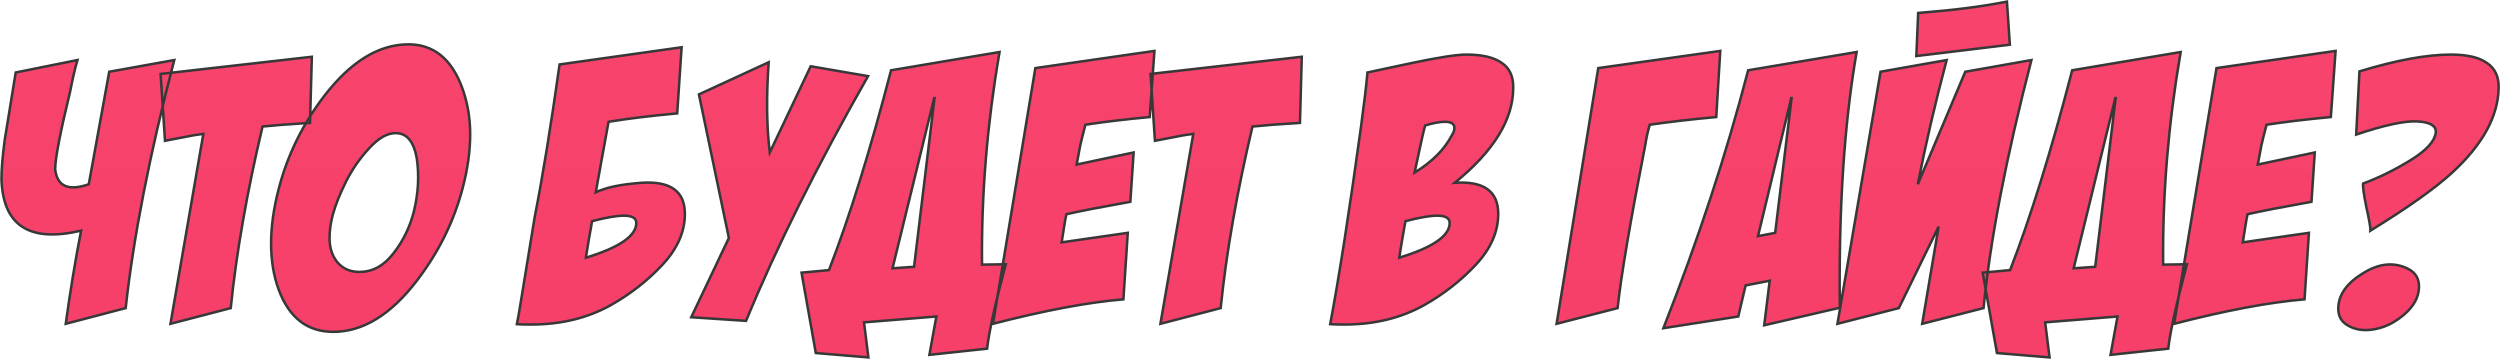 <?xml version="1.0" encoding="UTF-8"?> <svg xmlns="http://www.w3.org/2000/svg" width="1971" height="283" viewBox="0 0 1971 283" fill="none"> <path d="M12.389 57.144L61.061 47.352C59.141 53.88 57.221 62.136 55.301 72.12C47.429 104.568 43.493 125.016 43.493 133.464C45.029 146.904 53.861 150.84 69.989 145.272L86.117 56.568L137.381 47.352C117.989 121.656 105.221 186.84 99.077 242.904L51.845 255.288C55.301 229.944 59.333 205.464 63.941 181.848C23.237 191.448 2.309 177.912 1.157 141.24C1.157 133.368 2.021 123 3.749 110.136L12.389 57.144ZM245.854 44.76L244.414 96.888C228.478 97.848 215.998 98.808 206.974 99.768C194.686 151.608 186.334 199.32 181.918 242.904L134.398 255.288L160.318 105.528C158.59 105.72 155.998 106.104 152.542 106.68C149.278 107.256 146.782 107.736 145.054 108.12L130.078 111L126.622 58.296L245.854 44.76ZM322.014 34.968C341.598 34.968 355.614 46.104 364.062 68.376C368.478 80.088 370.686 92.568 370.686 105.816C370.686 119.256 368.67 133.56 364.638 148.728C357.726 174.84 345.726 199.032 328.638 221.304C308.094 248.184 286.11 261.624 262.686 261.624C242.334 261.624 228.03 250.584 219.774 228.504C215.742 217.56 213.726 205.368 213.726 191.928C213.726 178.68 215.742 164.28 219.774 148.728C226.686 122.232 238.59 97.944 255.486 75.864C276.414 48.6 298.59 34.968 322.014 34.968ZM259.806 187.608C259.806 195.48 261.918 201.912 266.142 206.904C270.366 211.896 276.126 214.392 283.422 214.392C293.79 214.392 302.718 209.496 310.206 199.704C317.886 189.912 323.262 178.872 326.334 166.584C329.79 152.376 330.558 138.552 328.638 125.112C326.334 111.672 320.766 104.952 311.934 104.952C305.214 104.952 298.206 108.984 290.91 117.048C283.614 124.92 277.566 133.656 272.766 143.256C267.966 152.856 264.51 161.496 262.398 169.176C260.67 175.704 259.806 181.848 259.806 187.608ZM501.656 175.8C501.656 171.96 498.392 170.04 491.864 170.04C486.104 170.04 477.752 171.48 466.808 174.36C465.08 183.576 463.448 193.176 461.912 203.16C488.408 195.096 501.656 185.976 501.656 175.8ZM539.96 168.6C539.96 182.808 534.008 196.248 522.104 208.92C510.392 221.4 496.856 231.96 481.496 240.6C463.256 250.776 442.328 255.864 418.712 255.864C413.72 255.864 409.976 255.768 407.48 255.576C407.672 254.232 408.152 251.736 408.92 248.088C409.496 244.44 409.976 241.56 410.36 239.448L421.592 170.904C427.736 139.8 434.264 99.768 441.176 50.808L537.368 37.272L533.912 89.4C512.984 91.32 494.936 93.528 479.768 96.024C474.776 123.48 471.416 142.008 469.688 151.608C477.752 147.768 489.752 145.272 505.688 144.12C528.536 142.584 539.96 150.744 539.96 168.6ZM639.156 52.248L684.372 60.024C644.052 130.872 611.988 195.192 588.18 252.984L544.98 250.104L574.644 187.608L551.028 74.424L606.036 49.08C604.116 76.152 604.404 99.864 606.9 120.216L639.156 52.248ZM720.647 210.36L736.775 77.304H736.487L703.655 211.512L720.647 210.36ZM778.247 274.872L732.743 279.768L738.215 249.528L681.191 254.136L684.647 281.784L643.175 278.328L631.943 214.968L653.543 212.952C669.671 171.48 685.991 118.968 702.503 55.416L788.039 41.016C778.247 97.656 773.639 153.528 774.215 208.632L792.935 208.344C784.487 240.024 779.591 262.2 778.247 274.872ZM855.725 98.328C853.805 105.624 852.461 111 851.693 114.456L848.813 129.72L893.741 120.216L891.149 159.096C867.533 163.32 850.733 166.584 840.749 168.888C840.173 171.384 839.501 175.128 838.733 180.12L837.005 191.064L889.133 183.576L885.677 235.992C858.029 238.296 823.757 244.728 782.861 255.288L816.269 53.688L910.157 40.152L906.413 92.28C887.789 94.008 870.893 96.024 855.725 98.328ZM1026.32 44.76L1024.88 96.888C1008.95 97.848 996.467 98.808 987.443 99.768C975.155 151.608 966.803 199.32 962.387 242.904L914.867 255.288L940.787 105.528C939.059 105.72 936.467 106.104 933.011 106.68C929.747 107.256 927.251 107.736 925.523 108.12L910.547 111L907.091 58.296L1026.32 44.76ZM1146.94 144.12C1169.79 142.584 1181.21 150.744 1181.21 168.6C1181.21 182.808 1175.26 196.248 1163.35 208.92C1151.64 221.4 1138.11 231.96 1122.75 240.6C1104.51 250.776 1083.58 255.864 1059.96 255.864C1054.97 255.864 1051.23 255.768 1048.73 255.576C1055.83 217.752 1063.9 166.104 1072.92 100.632C1075.42 82.392 1077.15 67.896 1078.11 57.144C1078.87 56.952 1090.11 54.552 1111.8 49.944C1133.5 45.336 1148.28 43.032 1156.15 43.032C1168.63 43.032 1177.95 45.24 1184.09 49.656C1190.23 53.88 1193.21 60.408 1193.02 69.24C1193.02 94.2 1177.66 119.16 1146.94 144.12ZM1142.91 175.8C1142.91 171.96 1139.64 170.04 1133.11 170.04C1127.35 170.04 1119 171.48 1108.06 174.36C1106.33 183.576 1104.7 193.176 1103.16 203.16C1129.66 195.096 1142.91 185.976 1142.91 175.8ZM1146.65 100.92C1146.65 97.656 1144.15 96.024 1139.16 96.024C1135.13 96.024 1129.95 96.984 1123.61 98.904C1123.03 100.824 1122.27 103.896 1121.31 108.12C1120.35 112.344 1119.67 115.416 1119.29 117.336L1115.26 136.056C1128.89 127.8 1138.68 118.008 1144.63 106.68C1145.98 104.568 1146.65 102.648 1146.65 100.92ZM1300.67 98.328C1299.13 103.512 1297.98 108.696 1297.21 113.88C1285.31 174.552 1278.01 217.56 1275.33 242.904L1227.23 255.288L1260.06 53.688L1356.25 40.152L1353.09 92.28C1334.08 94.008 1316.61 96.024 1300.67 98.328ZM1311.42 258.744C1338.88 189.048 1361.15 121.272 1378.24 55.416L1463.77 41.016C1453.98 97.272 1449.56 164.472 1450.52 242.616L1390.91 256.44L1395.23 221.304L1376.22 225.048L1370.46 249.528L1311.42 258.744ZM1399.55 183.576L1412.51 77.304H1412.22L1386.01 186.168L1399.55 183.576ZM1482.62 56.568L1534.75 47.352C1525.72 81.144 1518.14 113.784 1511.99 145.272L1549.43 56.568L1601.56 47.352C1581.59 124.344 1569.02 189.528 1563.83 242.904L1515.45 255.288L1528.41 178.68L1497.02 242.904L1448.63 255.288L1482.62 56.568ZM1512.28 10.2C1539.74 8.088 1563.07 5.112 1582.27 1.272L1584.57 35.256L1510.84 44.184L1512.28 10.2ZM1651.87 210.36L1667.99 77.304H1667.71L1634.87 211.512L1651.87 210.36ZM1709.47 274.872L1663.96 279.768L1669.43 249.528L1612.41 254.136L1615.87 281.784L1574.39 278.328L1563.16 214.968L1584.76 212.952C1600.89 171.48 1617.21 118.968 1633.72 55.416L1719.26 41.016C1709.47 97.656 1704.86 153.528 1705.43 208.632L1724.15 208.344C1715.71 240.024 1710.81 262.2 1709.47 274.872ZM1786.94 98.328C1785.02 105.624 1783.68 111 1782.91 114.456L1780.03 129.72L1824.96 120.216L1822.37 159.096C1798.75 163.32 1781.95 166.584 1771.97 168.888C1771.39 171.384 1770.72 175.128 1769.95 180.12L1768.22 191.064L1820.35 183.576L1816.9 235.992C1789.25 238.296 1754.98 244.728 1714.08 255.288L1747.49 53.688L1841.38 40.152L1837.63 92.28C1819.01 94.008 1802.11 96.024 1786.94 98.328ZM1907.14 225.912C1907.14 233.976 1903.21 241.368 1895.33 248.088C1887.46 254.808 1879.01 258.744 1869.99 259.896C1862.89 260.856 1856.65 259.8 1851.27 256.728C1846.09 253.848 1843.49 249.432 1843.49 243.48C1843.49 232.728 1849.93 223.416 1862.79 215.544C1875.65 207.48 1887.65 206.328 1898.79 212.088C1904.36 214.968 1907.14 219.576 1907.14 225.912ZM1932.2 43.032C1945.06 43.032 1954.57 45.24 1960.71 49.656C1967.05 53.88 1970.12 60.408 1969.93 69.24C1969.54 91.704 1957.35 113.976 1933.35 136.056C1919.72 148.536 1898.21 163.8 1868.84 181.848C1869.03 179.928 1867.97 173.784 1865.67 163.416C1863.56 153.048 1862.69 146.808 1863.08 144.696C1875.56 140.088 1888.04 133.944 1900.52 126.264C1913 118.584 1919.62 111.288 1920.39 104.376C1920.77 99.192 1915.97 96.312 1905.99 95.736C1896.01 95.16 1879.88 98.616 1857.61 106.104L1860.2 56.28C1889.19 47.448 1913.19 43.032 1932.2 43.032Z" fill="url(#paint0_linear)"></path> <path d="M12.389 57.144L12.192 56.164L11.514 56.3L11.402 56.983L12.389 57.144ZM61.061 47.352L62.021 47.634L62.488 46.045L60.864 46.372L61.061 47.352ZM55.301 72.12L56.273 72.356L56.279 72.332L56.283 72.309L55.301 72.12ZM43.493 133.464H42.493V133.521L42.5 133.578L43.493 133.464ZM69.989 145.272L70.316 146.217L70.869 146.026L70.973 145.451L69.989 145.272ZM86.117 56.568L85.94 55.584L85.258 55.706L85.133 56.389L86.117 56.568ZM137.381 47.352L138.349 47.605L138.744 46.091L137.204 46.368L137.381 47.352ZM99.077 242.904L99.331 243.871L99.996 243.697L100.071 243.013L99.077 242.904ZM51.845 255.288L50.855 255.153L50.653 256.635L52.099 256.255L51.845 255.288ZM63.941 181.848L64.923 182.04L65.219 180.519L63.712 180.875L63.941 181.848ZM1.157 141.24H0.157V141.256L0.158 141.271L1.157 141.24ZM3.749 110.136L2.762 109.975L2.76 109.989L2.758 110.003L3.749 110.136ZM12.587 58.124L61.259 48.332L60.864 46.372L12.192 56.164L12.587 58.124ZM60.102 47.07C58.17 53.639 56.243 61.929 54.319 71.931L56.283 72.309C58.2 62.343 60.113 54.12 62.021 47.634L60.102 47.07ZM54.33 71.884C50.392 88.116 47.436 101.357 45.463 111.603C43.496 121.825 42.493 129.134 42.493 133.464H44.493C44.493 129.346 45.459 122.207 47.427 111.981C49.391 101.779 52.339 88.572 56.273 72.356L54.33 71.884ZM42.5 133.578C43.29 140.493 46.002 145.243 50.862 147.409C55.632 149.535 62.179 149.026 70.316 146.217L69.663 144.327C61.672 147.086 55.738 147.393 51.676 145.583C47.705 143.813 45.233 139.875 44.487 133.35L42.5 133.578ZM70.973 145.451L87.101 56.747L85.133 56.389L69.005 145.093L70.973 145.451ZM86.294 57.552L137.558 48.336L137.204 46.368L85.94 55.584L86.294 57.552ZM136.414 47.099C117.014 121.435 104.234 186.669 98.083 242.795L100.071 243.013C106.209 187.011 118.965 121.877 138.349 47.605L136.414 47.099ZM98.824 241.937L51.592 254.321L52.099 256.255L99.331 243.871L98.824 241.937ZM52.836 255.423C56.29 230.097 60.319 205.636 64.923 182.04L62.96 181.656C58.348 205.292 54.313 229.791 50.855 255.153L52.836 255.423ZM63.712 180.875C43.454 185.652 28.382 184.603 18.261 178.056C8.186 171.54 2.728 159.381 2.157 141.209L0.158 141.271C0.739 159.771 6.321 172.716 17.174 179.736C27.981 186.725 43.724 187.644 64.171 182.821L63.712 180.875ZM2.157 141.24C2.157 133.432 3.015 123.113 4.74 110.269L2.758 110.003C1.028 122.887 0.157 133.304 0.157 141.24H2.157ZM4.736 110.297L13.376 57.305L11.402 56.983L2.762 109.975L4.736 110.297ZM245.854 44.76L246.853 44.788L246.885 43.636L245.741 43.766L245.854 44.76ZM244.414 96.888L244.474 97.886L245.388 97.831L245.413 96.916L244.414 96.888ZM206.974 99.768L206.868 98.774L206.164 98.849L206.001 99.537L206.974 99.768ZM181.918 242.904L182.17 243.872L182.843 243.696L182.913 243.005L181.918 242.904ZM134.398 255.288L133.413 255.117L133.148 256.647L134.65 256.256L134.398 255.288ZM160.318 105.528L161.303 105.699L161.53 104.387L160.207 104.534L160.318 105.528ZM152.542 106.68L152.377 105.694L152.368 105.695L152.542 106.68ZM145.054 108.12L145.243 109.102L145.257 109.099L145.271 109.096L145.054 108.12ZM130.078 111L129.08 111.065L129.154 112.196L130.267 111.982L130.078 111ZM126.622 58.296L126.509 57.302L125.562 57.41L125.624 58.361L126.622 58.296ZM244.854 44.732L243.414 96.86L245.413 96.916L246.853 44.788L244.854 44.732ZM244.354 95.89C228.412 96.85 215.914 97.811 206.868 98.774L207.08 100.762C216.081 99.805 228.544 98.846 244.474 97.886L244.354 95.89ZM206.001 99.537C193.705 151.411 185.344 199.167 180.923 242.803L182.913 243.005C187.324 199.473 195.667 151.805 207.947 99.999L206.001 99.537ZM181.666 241.936L134.146 254.32L134.65 256.256L182.17 243.872L181.666 241.936ZM135.383 255.459L161.303 105.699L159.333 105.357L133.413 255.117L135.383 255.459ZM160.207 104.534C158.451 104.729 155.837 105.117 152.377 105.694L152.706 107.666C156.158 107.091 158.728 106.711 160.428 106.522L160.207 104.534ZM152.368 105.695C149.1 106.272 146.587 106.755 144.837 107.144L145.271 109.096C146.977 108.717 149.456 108.24 152.716 107.665L152.368 105.695ZM144.865 107.138L129.889 110.018L130.267 111.982L145.243 109.102L144.865 107.138ZM131.076 110.935L127.62 58.231L125.624 58.361L129.08 111.065L131.076 110.935ZM126.735 59.29L245.967 45.754L245.741 43.766L126.509 57.302L126.735 59.29ZM364.062 68.376L364.998 68.023L364.997 68.021L364.062 68.376ZM364.638 148.728L363.672 148.471L363.671 148.472L364.638 148.728ZM328.638 221.304L327.845 220.695L327.844 220.697L328.638 221.304ZM219.774 228.504L218.836 228.85L218.837 228.854L219.774 228.504ZM219.774 148.728L218.807 148.476L218.806 148.477L219.774 148.728ZM255.486 75.864L254.693 75.255L254.692 75.256L255.486 75.864ZM266.142 206.904L266.906 206.258L266.906 206.258L266.142 206.904ZM310.206 199.704L309.419 199.087L309.412 199.097L310.206 199.704ZM326.334 166.584L327.304 166.827L327.306 166.82L326.334 166.584ZM328.638 125.112L329.628 124.971L329.626 124.957L329.624 124.943L328.638 125.112ZM290.91 117.048L291.644 117.728L291.652 117.719L290.91 117.048ZM272.766 143.256L273.661 143.703L273.661 143.703L272.766 143.256ZM262.398 169.176L261.434 168.911L261.431 168.92L262.398 169.176ZM322.014 35.968C331.603 35.968 339.778 38.689 346.592 44.103C353.42 49.528 358.947 57.709 363.127 68.731L364.997 68.021C360.73 56.771 355.024 48.248 347.836 42.537C340.634 36.815 332.009 33.968 322.014 33.968V35.968ZM363.126 68.729C367.497 80.322 369.686 92.681 369.686 105.816H371.686C371.686 92.455 369.459 79.854 364.998 68.023L363.126 68.729ZM369.686 105.816C369.686 119.156 367.685 133.373 363.672 148.471L365.605 148.985C369.655 133.747 371.686 119.356 371.686 105.816H369.686ZM363.671 148.472C356.795 174.451 344.855 198.524 327.845 220.695L329.432 221.913C346.597 199.54 358.658 175.229 365.605 148.984L363.671 148.472ZM327.844 220.697C307.401 247.445 285.678 260.624 262.686 260.624V262.624C286.543 262.624 308.788 248.923 329.433 221.911L327.844 220.697ZM262.686 260.624C252.702 260.624 244.26 257.92 237.305 252.552C230.339 247.176 224.793 239.071 220.711 228.154L218.837 228.854C223.011 240.017 228.745 248.472 236.083 254.136C243.432 259.808 252.318 262.624 262.686 262.624V260.624ZM220.712 228.158C216.727 217.34 214.726 205.268 214.726 191.928H212.726C212.726 205.468 214.757 217.78 218.836 228.85L220.712 228.158ZM214.726 191.928C214.726 178.78 216.727 164.466 220.742 148.979L218.806 148.477C214.757 164.094 212.726 178.58 212.726 191.928H214.726ZM220.742 148.98C227.62 122.615 239.464 98.448 256.28 76.472L254.692 75.256C237.716 97.44 225.753 121.849 218.807 148.476L220.742 148.98ZM256.279 76.473C277.11 49.335 299.026 35.968 322.014 35.968V33.968C298.154 33.968 275.718 47.864 254.693 75.255L256.279 76.473ZM258.806 187.608C258.806 195.666 260.972 202.342 265.379 207.55L266.906 206.258C262.864 201.482 260.806 195.294 260.806 187.608H258.806ZM265.379 207.55C269.816 212.794 275.87 215.392 283.422 215.392V213.392C276.382 213.392 270.916 210.998 266.906 206.258L265.379 207.55ZM283.422 215.392C294.162 215.392 303.363 210.298 311 200.311L309.412 199.097C302.073 208.694 293.418 213.392 283.422 213.392V215.392ZM310.993 200.321C318.761 190.417 324.199 179.248 327.304 166.827L325.364 166.341C322.325 178.496 317.011 189.407 309.419 199.087L310.993 200.321ZM327.306 166.82C330.79 152.498 331.567 138.546 329.628 124.971L327.648 125.253C329.549 138.558 328.791 152.254 325.362 166.348L327.306 166.82ZM329.624 124.943C328.457 118.139 326.446 112.904 323.504 109.354C320.528 105.762 316.644 103.952 311.934 103.952V105.952C316.057 105.952 319.373 107.502 321.964 110.63C324.591 113.8 326.515 118.645 327.653 125.281L329.624 124.943ZM311.934 103.952C304.797 103.952 297.54 108.23 290.169 116.377L291.652 117.719C298.872 109.738 305.631 105.952 311.934 105.952V103.952ZM290.177 116.368C282.816 124.31 276.714 133.124 271.872 142.809L273.661 143.703C278.418 134.188 284.412 125.53 291.644 117.728L290.177 116.368ZM271.872 142.809C267.052 152.448 263.568 161.151 261.434 168.911L263.362 169.441C265.452 161.841 268.88 153.264 273.661 143.703L271.872 142.809ZM261.431 168.92C259.685 175.518 258.806 181.748 258.806 187.608H260.806C260.806 181.948 261.655 175.89 263.365 169.432L261.431 168.92ZM466.808 174.36L466.554 173.393L465.942 173.554L465.826 174.176L466.808 174.36ZM461.912 203.16L460.924 203.008L460.682 204.58L462.204 204.117L461.912 203.16ZM522.104 208.92L521.376 208.235L521.375 208.236L522.104 208.92ZM481.496 240.6L481.984 241.473L481.987 241.472L481.496 240.6ZM407.48 255.576L406.49 255.435L406.339 256.491L407.404 256.573L407.48 255.576ZM408.92 248.088L409.899 248.294L409.904 248.269L409.908 248.244L408.92 248.088ZM410.36 239.448L411.344 239.627L411.346 239.618L411.347 239.61L410.36 239.448ZM421.592 170.904L420.611 170.71L420.608 170.726L420.606 170.742L421.592 170.904ZM441.176 50.808L441.037 49.818L440.291 49.923L440.186 50.668L441.176 50.808ZM537.368 37.272L538.366 37.338L538.448 36.11L537.229 36.282L537.368 37.272ZM533.912 89.4L534.004 90.396L534.854 90.318L534.91 89.466L533.912 89.4ZM479.768 96.024L479.606 95.037L478.911 95.152L478.785 95.845L479.768 96.024ZM469.688 151.608L468.704 151.431L468.359 153.349L470.118 152.511L469.688 151.608ZM505.688 144.12L505.621 143.122L505.616 143.123L505.688 144.12ZM502.656 175.8C502.656 173.532 501.658 171.761 499.715 170.618C497.855 169.524 495.194 169.04 491.864 169.04V171.04C495.063 171.04 497.298 171.516 498.701 172.342C500.023 173.119 500.656 174.228 500.656 175.8H502.656ZM491.864 169.04C485.971 169.04 477.517 170.508 466.554 173.393L467.063 175.327C477.987 172.452 486.238 171.04 491.864 171.04V169.04ZM465.826 174.176C464.095 183.403 462.462 193.014 460.924 203.008L462.901 203.312C464.435 193.338 466.065 183.749 467.791 174.544L465.826 174.176ZM462.204 204.117C475.49 200.073 485.539 195.741 492.287 191.096C499.02 186.461 502.656 181.374 502.656 175.8H500.656C500.656 180.402 497.668 184.963 491.153 189.448C484.654 193.923 474.831 198.183 461.621 202.203L462.204 204.117ZM538.96 168.6C538.96 182.499 533.146 195.705 521.376 208.235L522.833 209.605C534.87 196.791 540.96 183.117 540.96 168.6H538.96ZM521.375 208.236C509.735 220.639 496.28 231.137 481.006 239.728L481.987 241.472C497.433 232.783 511.05 222.161 522.834 209.604L521.375 208.236ZM481.009 239.727C462.937 249.809 442.18 254.864 418.712 254.864V256.864C442.476 256.864 463.576 251.743 481.984 241.473L481.009 239.727ZM418.712 254.864C413.726 254.864 410.013 254.768 407.557 254.579L407.404 256.573C409.939 256.768 413.715 256.864 418.712 256.864V254.864ZM408.47 255.717C408.657 254.411 409.13 251.945 409.899 248.294L407.942 247.882C407.175 251.527 406.688 254.053 406.49 255.435L408.47 255.717ZM409.908 248.244C410.484 244.599 410.962 241.728 411.344 239.627L409.377 239.269C408.99 241.392 408.509 244.281 407.933 247.932L409.908 248.244ZM411.347 239.61L422.579 171.066L420.606 170.742L409.374 239.286L411.347 239.61ZM422.573 171.098C428.722 139.969 435.253 99.917 442.167 50.948L440.186 50.668C433.276 99.619 426.75 139.631 420.611 170.71L422.573 171.098ZM441.316 51.798L537.508 38.262L537.229 36.282L441.037 49.818L441.316 51.798ZM536.371 37.206L532.915 89.334L534.91 89.466L538.366 37.338L536.371 37.206ZM533.821 88.404C512.877 90.326 494.804 92.536 479.606 95.037L479.931 97.011C495.068 94.52 513.092 92.314 534.004 90.396L533.821 88.404ZM478.785 95.845C473.793 123.301 470.432 141.83 468.704 151.431L470.673 151.785C472.4 142.186 475.76 123.659 480.752 96.203L478.785 95.845ZM470.118 152.511C478.014 148.751 489.866 146.266 505.76 145.117L505.616 143.123C489.638 144.278 477.491 146.785 469.258 150.705L470.118 152.511ZM505.755 145.118C517.084 144.356 525.374 146.018 530.811 149.902C536.19 153.744 538.96 159.897 538.96 168.6H540.96C540.96 159.447 538.019 152.592 531.974 148.274C525.987 143.998 517.141 142.348 505.621 143.122L505.755 145.118ZM639.156 52.248L639.326 51.263L638.578 51.134L638.253 51.819L639.156 52.248ZM684.372 60.024L685.241 60.519L685.946 59.28L684.542 59.038L684.372 60.024ZM588.18 252.984L588.114 253.982L588.831 254.03L589.105 253.365L588.18 252.984ZM544.98 250.104L544.077 249.675L543.446 251.004L544.914 251.102L544.98 250.104ZM574.644 187.608L575.548 188.037L575.692 187.733L575.623 187.404L574.644 187.608ZM551.028 74.424L550.61 73.516L549.887 73.849L550.049 74.628L551.028 74.424ZM606.036 49.08L607.034 49.151L607.153 47.464L605.618 48.172L606.036 49.08ZM606.9 120.216L605.908 120.338L606.327 123.756L607.804 120.645L606.9 120.216ZM638.987 53.233L684.203 61.01L684.542 59.038L639.326 51.263L638.987 53.233ZM683.503 59.529C643.168 130.404 611.084 194.762 587.256 252.603L589.105 253.365C612.893 195.622 644.936 131.34 685.241 60.519L683.503 59.529ZM588.247 251.986L545.047 249.106L544.914 251.102L588.114 253.982L588.247 251.986ZM545.884 250.533L575.548 188.037L573.741 187.179L544.077 249.675L545.884 250.533ZM575.623 187.404L552.007 74.22L550.049 74.628L573.665 187.812L575.623 187.404ZM551.447 75.332L606.455 49.988L605.618 48.172L550.61 73.516L551.447 75.332ZM605.039 49.009C603.115 76.126 603.402 99.905 605.908 120.338L607.893 120.094C605.407 99.823 605.117 76.178 607.034 49.151L605.039 49.009ZM607.804 120.645L640.06 52.677L638.253 51.819L605.997 119.787L607.804 120.645ZM720.647 210.36L720.714 211.358L721.54 211.302L721.639 210.48L720.647 210.36ZM736.775 77.304L737.767 77.424L737.903 76.304H736.775V77.304ZM736.487 77.304V76.304H735.702L735.515 77.066L736.487 77.304ZM703.655 211.512L702.683 211.274L702.358 212.602L703.722 212.51L703.655 211.512ZM778.247 274.872L778.354 275.866L779.156 275.78L779.241 274.977L778.247 274.872ZM732.743 279.768L731.759 279.59L731.521 280.905L732.85 280.762L732.743 279.768ZM738.215 249.528L739.199 249.706L739.43 248.427L738.134 248.531L738.215 249.528ZM681.191 254.136L681.11 253.139L680.069 253.223L680.198 254.26L681.191 254.136ZM684.647 281.784L684.564 282.781L685.792 282.883L685.639 281.66L684.647 281.784ZM643.175 278.328L642.19 278.503L642.324 279.261L643.092 279.325L643.175 278.328ZM631.943 214.968L631.85 213.972L630.768 214.073L630.958 215.143L631.943 214.968ZM653.543 212.952L653.636 213.948L654.251 213.89L654.475 213.314L653.543 212.952ZM702.503 55.416L702.337 54.43L701.698 54.537L701.535 55.164L702.503 55.416ZM788.039 41.016L789.024 41.186L789.264 39.796L787.873 40.03L788.039 41.016ZM774.215 208.632L773.215 208.642L773.225 209.647L774.23 209.632L774.215 208.632ZM792.935 208.344L793.901 208.602L794.242 207.324L792.919 207.344L792.935 208.344ZM721.639 210.48L737.767 77.424L735.782 77.184L719.654 210.24L721.639 210.48ZM736.775 76.304H736.487V78.304H736.775V76.304ZM735.515 77.066L702.683 211.274L704.626 211.75L737.458 77.542L735.515 77.066ZM703.722 212.51L720.714 211.358L720.579 209.362L703.587 210.514L703.722 212.51ZM778.14 273.878L732.636 278.774L732.85 280.762L778.354 275.866L778.14 273.878ZM733.727 279.946L739.199 249.706L737.231 249.35L731.759 279.59L733.727 279.946ZM738.134 248.531L681.11 253.139L681.271 255.133L738.295 250.525L738.134 248.531ZM680.198 254.26L683.654 281.908L685.639 281.66L682.183 254.012L680.198 254.26ZM684.73 280.787L643.258 277.331L643.092 279.325L684.564 282.781L684.73 280.787ZM644.159 278.153L632.927 214.793L630.958 215.143L642.19 278.503L644.159 278.153ZM632.036 215.964L653.636 213.948L653.45 211.956L631.85 213.972L632.036 215.964ZM654.475 213.314C670.622 171.794 686.953 119.241 703.47 55.667L701.535 55.164C685.028 118.695 668.72 171.166 652.611 212.59L654.475 213.314ZM702.669 56.402L788.205 42.002L787.873 40.03L702.337 54.43L702.669 56.402ZM787.053 40.846C777.251 97.543 772.638 153.475 773.215 208.642L775.215 208.622C774.639 153.581 779.242 97.769 789.024 41.186L787.053 40.846ZM774.23 209.632L792.95 209.344L792.919 207.344L774.199 207.632L774.23 209.632ZM791.968 208.086C783.521 239.762 778.605 262.008 777.252 274.767L779.241 274.977C780.576 262.392 785.452 240.286 793.901 208.602L791.968 208.086ZM855.725 98.328L855.575 97.339L854.926 97.438L854.758 98.073L855.725 98.328ZM851.693 114.456L850.717 114.239L850.714 114.255L850.711 114.271L851.693 114.456ZM848.813 129.72L847.831 129.535L847.553 131.009L849.02 130.698L848.813 129.72ZM893.741 120.216L894.739 120.283L894.827 118.964L893.534 119.238L893.741 120.216ZM891.149 159.096L891.325 160.08L892.095 159.943L892.147 159.163L891.149 159.096ZM840.749 168.888L840.525 167.914L839.916 168.054L839.775 168.663L840.749 168.888ZM838.733 180.12L839.721 180.276L839.722 180.272L838.733 180.12ZM837.005 191.064L836.018 190.908L835.806 192.247L837.148 192.054L837.005 191.064ZM889.133 183.576L890.131 183.642L890.212 182.411L888.991 182.586L889.133 183.576ZM885.677 235.992L885.76 236.989L886.619 236.917L886.675 236.058L885.677 235.992ZM782.861 255.288L781.875 255.125L781.624 256.64L783.111 256.256L782.861 255.288ZM816.269 53.688L816.127 52.698L815.402 52.803L815.283 53.525L816.269 53.688ZM910.157 40.152L911.155 40.224L911.244 38.985L910.015 39.162L910.157 40.152ZM906.413 92.28L906.506 93.276L907.35 93.197L907.411 92.352L906.413 92.28ZM854.758 98.073C852.838 105.371 851.49 110.763 850.717 114.239L852.67 114.673C853.433 111.237 854.773 105.877 856.692 98.582L854.758 98.073ZM850.711 114.271L847.831 129.535L849.796 129.905L852.676 114.641L850.711 114.271ZM849.02 130.698L893.948 121.194L893.534 119.238L848.606 128.742L849.02 130.698ZM892.744 120.149L890.152 159.029L892.147 159.163L894.739 120.283L892.744 120.149ZM890.973 158.112C867.357 162.336 850.535 165.603 840.525 167.914L840.974 169.862C850.932 167.565 867.71 164.304 891.325 160.08L890.973 158.112ZM839.775 168.663C839.19 171.196 838.514 174.97 837.745 179.968L839.722 180.272C840.489 175.286 841.156 171.572 841.724 169.113L839.775 168.663ZM837.746 179.964L836.018 190.908L837.993 191.22L839.721 180.276L837.746 179.964ZM837.148 192.054L889.276 184.566L888.991 182.586L836.863 190.074L837.148 192.054ZM888.136 183.51L884.68 235.926L886.675 236.058L890.131 183.642L888.136 183.51ZM885.594 234.995C857.869 237.306 823.537 243.752 782.611 254.32L783.111 256.256C823.978 245.704 858.19 239.286 885.76 236.989L885.594 234.995ZM783.848 255.451L817.256 53.852L815.283 53.525L781.875 255.125L783.848 255.451ZM816.412 54.678L910.3 41.142L910.015 39.162L816.127 52.698L816.412 54.678ZM909.16 40.08L905.416 92.208L907.411 92.352L911.155 40.224L909.16 40.08ZM906.321 91.284C887.682 93.014 870.766 95.032 855.575 97.339L855.876 99.317C871.021 97.016 887.897 95.002 906.506 93.276L906.321 91.284ZM1026.32 44.76L1027.32 44.788L1027.35 43.636L1026.21 43.766L1026.32 44.76ZM1024.88 96.888L1024.94 97.886L1025.86 97.831L1025.88 96.916L1024.88 96.888ZM987.443 99.768L987.337 98.774L986.633 98.849L986.47 99.537L987.443 99.768ZM962.387 242.904L962.639 243.872L963.311 243.696L963.382 243.005L962.387 242.904ZM914.867 255.288L913.881 255.117L913.617 256.647L915.119 256.256L914.867 255.288ZM940.787 105.528L941.772 105.699L941.999 104.387L940.676 104.534L940.787 105.528ZM933.011 106.68L932.846 105.694L932.837 105.695L933.011 106.68ZM925.523 108.12L925.711 109.102L925.726 109.099L925.74 109.096L925.523 108.12ZM910.547 111L909.549 111.065L909.623 112.196L910.735 111.982L910.547 111ZM907.091 58.296L906.978 57.302L906.03 57.41L906.093 58.361L907.091 58.296ZM1025.32 44.732L1023.88 96.86L1025.88 96.916L1027.32 44.788L1025.32 44.732ZM1024.82 95.89C1008.88 96.85 996.383 97.811 987.337 98.774L987.548 100.762C996.55 99.805 1009.01 98.846 1024.94 97.886L1024.82 95.89ZM986.47 99.537C974.174 151.411 965.813 199.167 961.392 242.803L963.382 243.005C967.792 199.473 976.136 151.805 988.416 99.999L986.47 99.537ZM962.134 241.936L914.614 254.32L915.119 256.256L962.639 243.872L962.134 241.936ZM915.852 255.459L941.772 105.699L939.801 105.357L913.881 255.117L915.852 255.459ZM940.676 104.534C938.92 104.729 936.306 105.117 932.846 105.694L933.175 107.666C936.627 107.091 939.197 106.711 940.897 106.522L940.676 104.534ZM932.837 105.695C929.569 106.272 927.055 106.755 925.306 107.144L925.74 109.096C927.446 108.717 929.925 108.24 933.184 107.665L932.837 105.695ZM925.334 107.138L910.358 110.018L910.735 111.982L925.711 109.102L925.334 107.138ZM911.544 110.935L908.088 58.231L906.093 58.361L909.549 111.065L911.544 110.935ZM907.203 59.29L1026.44 45.754L1026.21 43.766L906.978 57.302L907.203 59.29ZM1146.94 144.12L1146.31 143.344L1143.86 145.329L1147.01 145.118L1146.94 144.12ZM1163.35 208.92L1162.63 208.235L1162.63 208.236L1163.35 208.92ZM1122.75 240.6L1123.23 241.473L1123.24 241.472L1122.75 240.6ZM1048.73 255.576L1047.75 255.391L1047.54 256.488L1048.65 256.573L1048.73 255.576ZM1072.92 100.632L1073.91 100.769L1073.91 100.768L1072.92 100.632ZM1078.11 57.144L1077.86 56.174L1077.17 56.346L1077.11 57.055L1078.11 57.144ZM1111.8 49.944L1112.01 50.922L1112.01 50.922L1111.8 49.944ZM1184.09 49.656L1183.51 50.468L1183.52 50.474L1183.52 50.48L1184.09 49.656ZM1193.02 69.24L1192.02 69.218L1192.02 69.229V69.24H1193.02ZM1108.06 174.36L1107.8 173.393L1107.19 173.554L1107.08 174.176L1108.06 174.36ZM1103.16 203.16L1102.17 203.008L1101.93 204.58L1103.45 204.117L1103.16 203.16ZM1123.61 98.904L1123.32 97.947L1122.81 98.103L1122.65 98.617L1123.61 98.904ZM1121.31 108.12L1120.33 107.898L1120.33 107.898L1121.31 108.12ZM1119.29 117.336L1120.27 117.547L1120.27 117.539L1120.27 117.532L1119.29 117.336ZM1115.26 136.056L1114.28 135.845L1113.79 138.113L1115.78 136.911L1115.26 136.056ZM1144.63 106.68L1143.79 106.143L1143.77 106.178L1143.75 106.215L1144.63 106.68ZM1147.01 145.118C1158.33 144.356 1166.62 146.018 1172.06 149.902C1177.44 153.744 1180.21 159.897 1180.21 168.6H1182.21C1182.21 159.447 1179.27 152.592 1173.22 148.274C1167.24 143.998 1158.39 142.348 1146.87 143.122L1147.01 145.118ZM1180.21 168.6C1180.21 182.499 1174.4 195.705 1162.63 208.235L1164.08 209.605C1176.12 196.791 1182.21 183.117 1182.21 168.6H1180.21ZM1162.63 208.236C1150.98 220.639 1137.53 231.137 1122.26 239.728L1123.24 241.472C1138.68 232.783 1152.3 222.161 1164.08 209.604L1162.63 208.236ZM1122.26 239.727C1104.19 249.809 1083.43 254.864 1059.96 254.864V256.864C1083.73 256.864 1104.83 251.743 1123.23 241.473L1122.26 239.727ZM1059.96 254.864C1054.98 254.864 1051.26 254.768 1048.81 254.579L1048.65 256.573C1051.19 256.768 1054.96 256.864 1059.96 256.864V254.864ZM1049.71 255.761C1056.82 217.913 1064.89 166.247 1073.91 100.769L1071.93 100.495C1062.91 165.961 1054.85 217.591 1047.75 255.391L1049.71 255.761ZM1073.91 100.768C1076.41 82.521 1078.14 68.008 1079.1 57.233L1077.11 57.055C1076.15 67.784 1074.43 82.263 1071.93 100.496L1073.91 100.768ZM1078.35 58.114C1079.09 57.928 1090.29 55.535 1112.01 50.922L1111.59 48.966C1089.92 53.569 1078.65 55.976 1077.86 56.174L1078.35 58.114ZM1112.01 50.922C1133.72 46.312 1148.4 44.032 1156.15 44.032V42.032C1148.16 42.032 1133.28 44.361 1111.59 48.966L1112.01 50.922ZM1156.15 44.032C1168.55 44.032 1177.61 46.231 1183.51 50.468L1184.67 48.844C1178.28 44.249 1168.72 42.032 1156.15 42.032V44.032ZM1183.52 50.48C1189.34 54.476 1192.2 60.651 1192.02 69.218L1194.02 69.262C1194.22 60.165 1191.13 53.284 1184.66 48.832L1183.52 50.48ZM1192.02 69.24C1192.02 93.758 1176.93 118.463 1146.31 143.344L1147.57 144.896C1178.39 119.857 1194.02 94.641 1194.02 69.24H1192.02ZM1143.91 175.8C1143.91 173.532 1142.91 171.761 1140.97 170.618C1139.11 169.524 1136.44 169.04 1133.11 169.04V171.04C1136.31 171.04 1138.55 171.516 1139.95 172.342C1141.27 173.119 1141.91 174.228 1141.91 175.8H1143.91ZM1133.11 169.04C1127.22 169.04 1118.77 170.508 1107.8 173.393L1108.31 175.327C1119.24 172.452 1127.49 171.04 1133.11 171.04V169.04ZM1107.08 174.176C1105.35 183.403 1103.71 193.014 1102.17 203.008L1104.15 203.312C1105.69 193.338 1107.32 183.749 1109.04 174.544L1107.08 174.176ZM1103.45 204.117C1116.74 200.073 1126.79 195.741 1133.54 191.096C1140.27 186.461 1143.91 181.374 1143.91 175.8H1141.91C1141.91 180.402 1138.92 184.963 1132.4 189.448C1125.9 193.923 1116.08 198.183 1102.87 202.203L1103.45 204.117ZM1147.65 100.92C1147.65 98.988 1146.89 97.431 1145.33 96.411C1143.84 95.439 1141.74 95.024 1139.16 95.024V97.024C1141.58 97.024 1143.22 97.425 1144.23 98.085C1145.17 98.697 1145.65 99.588 1145.65 100.92H1147.65ZM1139.16 95.024C1134.99 95.024 1129.7 96.014 1123.32 97.947L1123.9 99.861C1130.19 97.954 1135.27 97.024 1139.16 97.024V95.024ZM1122.65 98.617C1122.07 100.571 1121.29 103.672 1120.33 107.898L1122.28 108.342C1123.24 104.12 1124 101.077 1124.57 99.191L1122.65 98.617ZM1120.33 107.898C1119.37 112.123 1118.7 115.206 1118.31 117.14L1120.27 117.532C1120.65 115.626 1121.32 112.565 1122.28 108.342L1120.33 107.898ZM1118.31 117.125L1114.28 135.845L1116.24 136.267L1120.27 117.547L1118.31 117.125ZM1115.78 136.911C1129.53 128.584 1139.46 118.669 1145.52 107.145L1143.75 106.215C1137.9 117.347 1128.25 127.016 1114.74 135.201L1115.78 136.911ZM1145.48 107.217C1146.88 105.013 1147.65 102.905 1147.65 100.92H1145.65C1145.65 102.391 1145.08 104.123 1143.79 106.143L1145.48 107.217ZM1300.67 98.328L1300.53 97.338L1299.89 97.43L1299.71 98.044L1300.67 98.328ZM1297.21 113.88L1298.19 114.073L1298.2 114.05L1298.2 114.027L1297.21 113.88ZM1275.33 242.904L1275.57 243.872L1276.25 243.699L1276.32 243.009L1275.33 242.904ZM1227.23 255.288L1226.24 255.127L1226 256.638L1227.48 256.256L1227.23 255.288ZM1260.06 53.688L1259.92 52.698L1259.19 52.8L1259.07 53.527L1260.06 53.688ZM1356.25 40.152L1357.25 40.213L1357.33 38.991L1356.11 39.162L1356.25 40.152ZM1353.09 92.28L1353.18 93.276L1354.03 93.198L1354.08 92.341L1353.09 92.28ZM1299.71 98.044C1298.16 103.272 1297 108.501 1296.22 113.733L1298.2 114.027C1298.96 108.89 1300.11 103.752 1301.63 98.612L1299.71 98.044ZM1296.23 113.687C1284.33 174.359 1277.02 217.406 1274.33 242.799L1276.32 243.009C1279 217.714 1286.29 174.745 1298.19 114.073L1296.23 113.687ZM1275.08 241.936L1226.98 254.32L1227.48 256.256L1275.57 243.872L1275.08 241.936ZM1228.22 255.449L1261.05 53.849L1259.07 53.527L1226.24 255.127L1228.22 255.449ZM1260.2 54.678L1356.39 41.142L1356.11 39.162L1259.92 52.698L1260.2 54.678ZM1355.26 40.091L1352.09 92.219L1354.08 92.341L1357.25 40.213L1355.26 40.091ZM1353 91.284C1333.97 93.013 1316.48 95.031 1300.53 97.338L1300.81 99.318C1316.73 97.017 1334.18 95.003 1353.18 93.276L1353 91.284ZM1311.42 258.744L1310.49 258.377L1309.85 260.001L1311.57 259.732L1311.42 258.744ZM1378.24 55.416L1378.07 54.43L1377.43 54.538L1377.27 55.165L1378.24 55.416ZM1463.77 41.016L1464.76 41.188L1465 39.795L1463.61 40.03L1463.77 41.016ZM1450.52 242.616L1450.75 243.59L1451.53 243.408L1451.52 242.604L1450.52 242.616ZM1390.91 256.44L1389.92 256.318L1389.74 257.737L1391.13 257.414L1390.91 256.44ZM1395.23 221.304L1396.22 221.426L1396.39 220.056L1395.03 220.323L1395.23 221.304ZM1376.22 225.048L1376.03 224.067L1375.39 224.191L1375.25 224.819L1376.22 225.048ZM1370.46 249.528L1370.61 250.516L1371.28 250.412L1371.43 249.757L1370.46 249.528ZM1399.55 183.576L1399.74 184.558L1400.45 184.421L1400.54 183.697L1399.55 183.576ZM1412.51 77.304L1413.5 77.425L1413.64 76.304H1412.51V77.304ZM1412.22 77.304V76.304H1411.43L1411.25 77.07L1412.22 77.304ZM1386.01 186.168L1385.04 185.934L1384.68 187.442L1386.2 187.15L1386.01 186.168ZM1312.35 259.111C1339.82 189.381 1362.1 121.566 1379.2 55.667L1377.27 55.165C1360.19 120.978 1337.93 188.715 1310.49 258.377L1312.35 259.111ZM1378.4 56.402L1463.94 42.002L1463.61 40.03L1378.07 54.43L1378.4 56.402ZM1462.79 40.844C1452.98 97.179 1448.56 164.443 1449.52 242.628L1451.52 242.604C1450.56 164.501 1454.98 97.365 1464.76 41.188L1462.79 40.844ZM1450.3 241.642L1390.68 255.466L1391.13 257.414L1450.75 243.59L1450.3 241.642ZM1391.9 256.562L1396.22 221.426L1394.24 221.182L1389.92 256.318L1391.9 256.562ZM1395.03 220.323L1376.03 224.067L1376.41 226.029L1395.42 222.285L1395.03 220.323ZM1375.25 224.819L1369.49 249.299L1371.43 249.757L1377.19 225.277L1375.25 224.819ZM1370.31 248.54L1311.27 257.756L1311.57 259.732L1370.61 250.516L1370.31 248.54ZM1400.54 183.697L1413.5 77.425L1411.52 77.183L1398.56 183.455L1400.54 183.697ZM1412.51 76.304H1412.22V78.304H1412.51V76.304ZM1411.25 77.07L1385.04 185.934L1386.98 186.402L1413.19 77.538L1411.25 77.07ZM1386.2 187.15L1399.74 184.558L1399.36 182.594L1385.82 185.186L1386.2 187.15ZM1482.62 56.568L1482.44 55.583L1481.75 55.706L1481.63 56.399L1482.62 56.568ZM1534.75 47.352L1535.71 47.61L1536.12 46.094L1534.57 46.367L1534.75 47.352ZM1511.99 145.272L1511.01 145.08L1512.92 145.661L1511.99 145.272ZM1549.43 56.568L1549.26 55.583L1548.72 55.678L1548.51 56.179L1549.43 56.568ZM1601.56 47.352L1602.53 47.603L1602.92 46.096L1601.39 46.367L1601.56 47.352ZM1563.83 242.904L1564.08 243.873L1564.76 243.699L1564.83 243.001L1563.83 242.904ZM1515.45 255.288L1514.46 255.121L1514.21 256.638L1515.7 256.257L1515.45 255.288ZM1528.41 178.68L1529.4 178.847L1527.51 178.241L1528.41 178.68ZM1497.02 242.904L1497.27 243.873L1497.71 243.758L1497.92 243.343L1497.02 242.904ZM1448.63 255.288L1447.65 255.119L1447.39 256.639L1448.88 256.257L1448.63 255.288ZM1512.28 10.2L1512.21 9.203L1511.32 9.271L1511.28 10.158L1512.28 10.2ZM1582.27 1.272L1583.26 1.204L1583.19 0.068L1582.07 0.291L1582.27 1.272ZM1584.57 35.256L1584.69 36.249L1585.63 36.135L1585.57 35.188L1584.57 35.256ZM1510.84 44.184L1509.84 44.142L1509.79 45.318L1510.96 45.177L1510.84 44.184ZM1482.79 57.553L1534.92 48.337L1534.57 46.367L1482.44 55.583L1482.79 57.553ZM1533.78 47.094C1524.75 80.906 1517.16 113.568 1511.01 145.08L1512.98 145.464C1519.11 114 1526.69 81.382 1535.71 47.61L1533.78 47.094ZM1512.92 145.661L1550.36 56.957L1548.51 56.179L1511.07 144.883L1512.92 145.661ZM1549.61 57.553L1601.74 48.337L1601.39 46.367L1549.26 55.583L1549.61 57.553ZM1600.59 47.101C1580.62 124.122 1568.03 189.361 1562.84 242.807L1564.83 243.001C1570.01 189.695 1582.57 124.566 1602.53 47.603L1600.59 47.101ZM1563.59 241.935L1515.2 254.319L1515.7 256.257L1564.08 243.873L1563.59 241.935ZM1516.44 255.455L1529.4 178.847L1527.42 178.513L1514.46 255.121L1516.44 255.455ZM1527.51 178.241L1496.12 242.465L1497.92 243.343L1529.31 179.119L1527.51 178.241ZM1496.77 241.935L1448.39 254.319L1448.88 256.257L1497.27 243.873L1496.77 241.935ZM1449.62 255.457L1483.6 56.737L1481.63 56.399L1447.65 255.119L1449.62 255.457ZM1512.36 11.197C1539.84 9.083 1563.21 6.103 1582.46 2.253L1582.07 0.291C1562.92 4.121 1539.64 7.093 1512.21 9.203L1512.36 11.197ZM1581.27 1.34L1583.57 35.324L1585.57 35.188L1583.26 1.204L1581.27 1.34ZM1584.45 34.263L1510.72 43.191L1510.96 45.177L1584.69 36.249L1584.45 34.263ZM1511.84 44.226L1513.28 10.242L1511.28 10.158L1509.84 44.142L1511.84 44.226ZM1651.87 210.36L1651.93 211.358L1652.76 211.302L1652.86 210.48L1651.87 210.36ZM1667.99 77.304L1668.99 77.424L1669.12 76.304H1667.99V77.304ZM1667.71 77.304V76.304H1666.92L1666.73 77.066L1667.71 77.304ZM1634.87 211.512L1633.9 211.274L1633.58 212.602L1634.94 212.51L1634.87 211.512ZM1709.47 274.872L1709.57 275.866L1710.37 275.78L1710.46 274.977L1709.47 274.872ZM1663.96 279.768L1662.98 279.59L1662.74 280.905L1664.07 280.762L1663.96 279.768ZM1669.43 249.528L1670.42 249.706L1670.65 248.427L1669.35 248.531L1669.43 249.528ZM1612.41 254.136L1612.33 253.139L1611.29 253.223L1611.42 254.26L1612.41 254.136ZM1615.87 281.784L1615.78 282.781L1617.01 282.883L1616.86 281.66L1615.87 281.784ZM1574.39 278.328L1573.41 278.503L1573.54 279.261L1574.31 279.325L1574.39 278.328ZM1563.16 214.968L1563.07 213.972L1561.99 214.073L1562.18 215.143L1563.16 214.968ZM1584.76 212.952L1584.85 213.948L1585.47 213.89L1585.69 213.314L1584.76 212.952ZM1633.72 55.416L1633.56 54.43L1632.92 54.537L1632.75 55.164L1633.72 55.416ZM1719.26 41.016L1720.24 41.186L1720.48 39.796L1719.09 40.03L1719.26 41.016ZM1705.43 208.632L1704.43 208.642L1704.44 209.647L1705.45 209.632L1705.43 208.632ZM1724.15 208.344L1725.12 208.602L1725.46 207.324L1724.14 207.344L1724.15 208.344ZM1652.86 210.48L1668.99 77.424L1667 77.184L1650.87 210.24L1652.86 210.48ZM1667.99 76.304H1667.71V78.304H1667.99V76.304ZM1666.73 77.066L1633.9 211.274L1635.84 211.75L1668.68 77.542L1666.73 77.066ZM1634.94 212.51L1651.93 211.358L1651.8 209.362L1634.81 210.514L1634.94 212.51ZM1709.36 273.878L1663.85 278.774L1664.07 280.762L1709.57 275.866L1709.36 273.878ZM1664.95 279.946L1670.42 249.706L1668.45 249.35L1662.98 279.59L1664.95 279.946ZM1669.35 248.531L1612.33 253.139L1612.49 255.133L1669.51 250.525L1669.35 248.531ZM1611.42 254.26L1614.87 281.908L1616.86 281.66L1613.4 254.012L1611.42 254.26ZM1615.95 280.787L1574.48 277.331L1574.31 279.325L1615.78 282.781L1615.95 280.787ZM1575.38 278.153L1564.15 214.793L1562.18 215.143L1573.41 278.503L1575.38 278.153ZM1563.25 215.964L1584.85 213.948L1584.67 211.956L1563.07 213.972L1563.25 215.964ZM1585.69 213.314C1601.84 171.794 1618.17 119.241 1634.69 55.667L1632.75 55.164C1616.25 118.695 1599.94 171.166 1583.83 212.59L1585.69 213.314ZM1633.89 56.402L1719.42 42.002L1719.09 40.03L1633.56 54.43L1633.89 56.402ZM1718.27 40.846C1708.47 97.543 1703.86 153.475 1704.43 208.642L1706.43 208.622C1705.86 153.581 1710.46 97.769 1720.24 41.186L1718.27 40.846ZM1705.45 209.632L1724.17 209.344L1724.14 207.344L1705.42 207.632L1705.45 209.632ZM1723.19 208.086C1714.74 239.762 1709.82 262.008 1708.47 274.767L1710.46 274.977C1711.79 262.392 1716.67 240.286 1725.12 208.602L1723.19 208.086ZM1786.94 98.328L1786.79 97.339L1786.14 97.438L1785.98 98.073L1786.94 98.328ZM1782.91 114.456L1781.94 114.239L1781.93 114.255L1781.93 114.271L1782.91 114.456ZM1780.03 129.72L1779.05 129.535L1778.77 131.009L1780.24 130.698L1780.03 129.72ZM1824.96 120.216L1825.96 120.283L1826.05 118.964L1824.75 119.238L1824.96 120.216ZM1822.37 159.096L1822.54 160.08L1823.31 159.943L1823.37 159.163L1822.37 159.096ZM1771.97 168.888L1771.74 167.914L1771.13 168.054L1770.99 168.663L1771.97 168.888ZM1769.95 180.12L1770.94 180.276L1770.94 180.272L1769.95 180.12ZM1768.22 191.064L1767.24 190.908L1767.03 192.247L1768.37 192.054L1768.22 191.064ZM1820.35 183.576L1821.35 183.642L1821.43 182.411L1820.21 182.586L1820.35 183.576ZM1816.9 235.992L1816.98 236.989L1817.84 236.917L1817.89 236.058L1816.9 235.992ZM1714.08 255.288L1713.09 255.125L1712.84 256.64L1714.33 256.256L1714.08 255.288ZM1747.49 53.688L1747.35 52.698L1746.62 52.803L1746.5 53.525L1747.49 53.688ZM1841.38 40.152L1842.37 40.224L1842.46 38.985L1841.23 39.162L1841.38 40.152ZM1837.63 92.28L1837.72 93.276L1838.57 93.197L1838.63 92.352L1837.63 92.28ZM1785.98 98.073C1784.06 105.371 1782.71 110.763 1781.94 114.239L1783.89 114.673C1784.65 111.237 1785.99 105.877 1787.91 98.582L1785.98 98.073ZM1781.93 114.271L1779.05 129.535L1781.01 129.905L1783.89 114.641L1781.93 114.271ZM1780.24 130.698L1825.17 121.194L1824.75 119.238L1779.83 128.742L1780.24 130.698ZM1823.96 120.149L1821.37 159.029L1823.37 159.163L1825.96 120.283L1823.96 120.149ZM1822.19 158.112C1798.58 162.336 1781.75 165.603 1771.74 167.914L1772.19 169.862C1782.15 167.565 1798.93 164.304 1822.54 160.08L1822.19 158.112ZM1770.99 168.663C1770.41 171.196 1769.73 174.97 1768.96 179.968L1770.94 180.272C1771.71 175.286 1772.38 171.572 1772.94 169.113L1770.99 168.663ZM1768.96 179.964L1767.24 190.908L1769.21 191.22L1770.94 180.276L1768.96 179.964ZM1768.37 192.054L1820.49 184.566L1820.21 182.586L1768.08 190.074L1768.37 192.054ZM1819.35 183.51L1815.9 235.926L1817.89 236.058L1821.35 183.642L1819.35 183.51ZM1816.81 234.995C1789.09 237.306 1754.76 243.752 1713.83 254.32L1714.33 256.256C1755.2 245.704 1789.41 239.286 1816.98 236.989L1816.81 234.995ZM1715.07 255.451L1748.47 53.852L1746.5 53.525L1713.09 255.125L1715.07 255.451ZM1747.63 54.678L1841.52 41.142L1841.23 39.162L1747.35 52.698L1747.63 54.678ZM1840.38 40.08L1836.63 92.208L1838.63 92.352L1842.37 40.224L1840.38 40.08ZM1837.54 91.284C1818.9 93.014 1801.98 95.032 1786.79 97.339L1787.09 99.317C1802.24 97.016 1819.12 95.002 1837.72 93.276L1837.54 91.284ZM1895.33 248.088L1895.98 248.849L1895.98 248.849L1895.33 248.088ZM1869.99 259.896L1869.86 258.904L1869.86 258.905L1869.99 259.896ZM1851.27 256.728L1851.77 255.86L1851.76 255.854L1851.27 256.728ZM1862.79 215.544L1863.31 216.397L1863.32 216.391L1862.79 215.544ZM1898.79 212.088L1899.25 211.2L1899.25 211.2L1898.79 212.088ZM1960.71 49.656L1960.13 50.468L1960.14 50.478L1960.15 50.488L1960.71 49.656ZM1969.93 69.24L1968.93 69.218L1968.93 69.223L1969.93 69.24ZM1933.35 136.056L1934.02 136.794L1934.03 136.792L1933.35 136.056ZM1868.84 181.848L1867.84 181.748L1867.64 183.756L1869.36 182.7L1868.84 181.848ZM1865.67 163.416L1864.69 163.616L1864.69 163.624L1864.69 163.633L1865.67 163.416ZM1863.08 144.696L1862.73 143.758L1862.2 143.956L1862.09 144.517L1863.08 144.696ZM1900.52 126.264L1899.99 125.412L1899.99 125.412L1900.52 126.264ZM1920.39 104.376L1921.38 104.486L1921.39 104.468L1921.39 104.45L1920.39 104.376ZM1905.99 95.736L1906.05 94.738L1906.05 94.738L1905.99 95.736ZM1857.61 106.104L1856.61 106.052L1856.53 107.52L1857.92 107.052L1857.61 106.104ZM1860.2 56.28L1859.91 55.323L1859.24 55.528L1859.2 56.228L1860.2 56.28ZM1906.14 225.912C1906.14 233.605 1902.4 240.74 1894.68 247.327L1895.98 248.849C1904.01 241.996 1908.14 234.347 1908.14 225.912H1906.14ZM1894.68 247.327C1886.94 253.939 1878.67 257.78 1869.86 258.904L1870.12 260.888C1879.36 259.708 1887.98 255.677 1895.98 248.849L1894.68 247.327ZM1869.86 258.905C1862.93 259.84 1856.92 258.806 1851.77 255.86L1850.77 257.596C1856.37 260.794 1862.84 261.872 1870.12 260.887L1869.86 258.905ZM1851.76 255.854C1849.29 254.487 1847.49 252.781 1846.3 250.75C1845.11 248.719 1844.49 246.307 1844.49 243.48H1842.49C1842.49 246.605 1843.18 249.377 1844.57 251.762C1845.97 254.147 1848.06 256.089 1850.78 257.602L1851.76 255.854ZM1844.49 243.48C1844.49 233.207 1850.61 224.168 1863.31 216.397L1862.27 214.691C1849.24 222.664 1842.49 232.249 1842.49 243.48H1844.49ZM1863.32 216.391C1875.96 208.469 1887.58 207.415 1898.33 212.976L1899.25 211.2C1887.73 205.241 1875.35 206.491 1862.26 214.697L1863.32 216.391ZM1898.33 212.976C1900.98 214.346 1902.92 216.099 1904.2 218.221C1905.48 220.343 1906.14 222.894 1906.14 225.912H1908.14C1908.14 222.594 1907.41 219.673 1905.91 217.187C1904.41 214.701 1902.17 212.71 1899.25 211.2L1898.33 212.976ZM1932.2 44.032C1944.98 44.032 1954.23 46.233 1960.13 50.468L1961.29 48.844C1954.9 44.246 1945.14 42.032 1932.2 42.032V44.032ZM1960.15 50.488C1966.16 54.489 1969.11 60.664 1968.93 69.218L1970.93 69.262C1971.12 60.152 1967.93 53.271 1961.26 48.824L1960.15 50.488ZM1968.93 69.223C1968.55 91.309 1956.56 113.341 1932.67 135.32L1934.03 136.792C1958.14 114.611 1970.53 92.098 1970.93 69.257L1968.93 69.223ZM1932.67 135.318C1919.11 147.733 1897.67 162.958 1868.31 180.996L1869.36 182.7C1898.75 164.642 1920.32 149.339 1934.02 136.794L1932.67 135.318ZM1869.83 181.948C1869.89 181.359 1869.85 180.528 1869.74 179.509C1869.63 178.472 1869.44 177.178 1869.17 175.631C1868.64 172.535 1867.8 168.39 1866.65 163.199L1864.69 163.633C1865.84 168.81 1866.68 172.921 1867.2 175.969C1867.47 177.494 1867.65 178.744 1867.75 179.723C1867.86 180.72 1867.88 181.377 1867.84 181.748L1869.83 181.948ZM1866.65 163.216C1865.6 158.041 1864.86 153.913 1864.43 150.823C1864.21 149.278 1864.08 148.004 1864.02 146.997C1863.96 145.972 1863.99 145.282 1864.06 144.875L1862.09 144.517C1861.98 145.165 1861.96 146.048 1862.03 147.111C1862.09 148.192 1862.23 149.522 1862.45 151.097C1862.88 154.247 1863.63 158.423 1864.69 163.616L1866.65 163.216ZM1863.42 145.634C1875.97 141.001 1888.51 134.827 1901.04 127.116L1899.99 125.412C1887.56 133.061 1875.14 139.175 1862.73 143.758L1863.42 145.634ZM1901.04 127.116C1907.33 123.248 1912.19 119.447 1915.59 115.704C1918.98 111.963 1920.97 108.223 1921.38 104.486L1919.4 104.266C1919.04 107.441 1917.33 110.805 1914.1 114.36C1910.88 117.913 1906.19 121.6 1899.99 125.412L1901.04 127.116ZM1921.39 104.45C1921.49 102.987 1921.24 101.638 1920.58 100.44C1919.93 99.245 1918.91 98.262 1917.59 97.471C1914.98 95.905 1911.09 95.029 1906.05 94.738L1905.93 96.734C1910.87 97.019 1914.37 97.871 1916.56 99.186C1917.64 99.834 1918.38 100.579 1918.83 101.4C1919.28 102.218 1919.48 103.173 1919.39 104.302L1921.39 104.45ZM1906.05 94.738C1895.85 94.149 1879.56 97.668 1857.29 105.156L1857.92 107.052C1880.2 99.564 1896.16 96.171 1905.93 96.734L1906.05 94.738ZM1858.6 106.156L1861.2 56.332L1859.2 56.228L1856.61 106.052L1858.6 106.156ZM1860.49 57.237C1889.44 48.418 1913.33 44.032 1932.2 44.032V42.032C1913.05 42.032 1888.94 46.477 1859.91 55.323L1860.49 57.237Z" fill="#383838"></path> <defs> <linearGradient id="paint0_linear" x1="974" y1="1" x2="974" y2="2703" gradientUnits="userSpaceOnUse"> <stop stop-color="#F8446D"></stop> <stop offset="1" stop-color="#E61242"></stop> </linearGradient> </defs> </svg> 